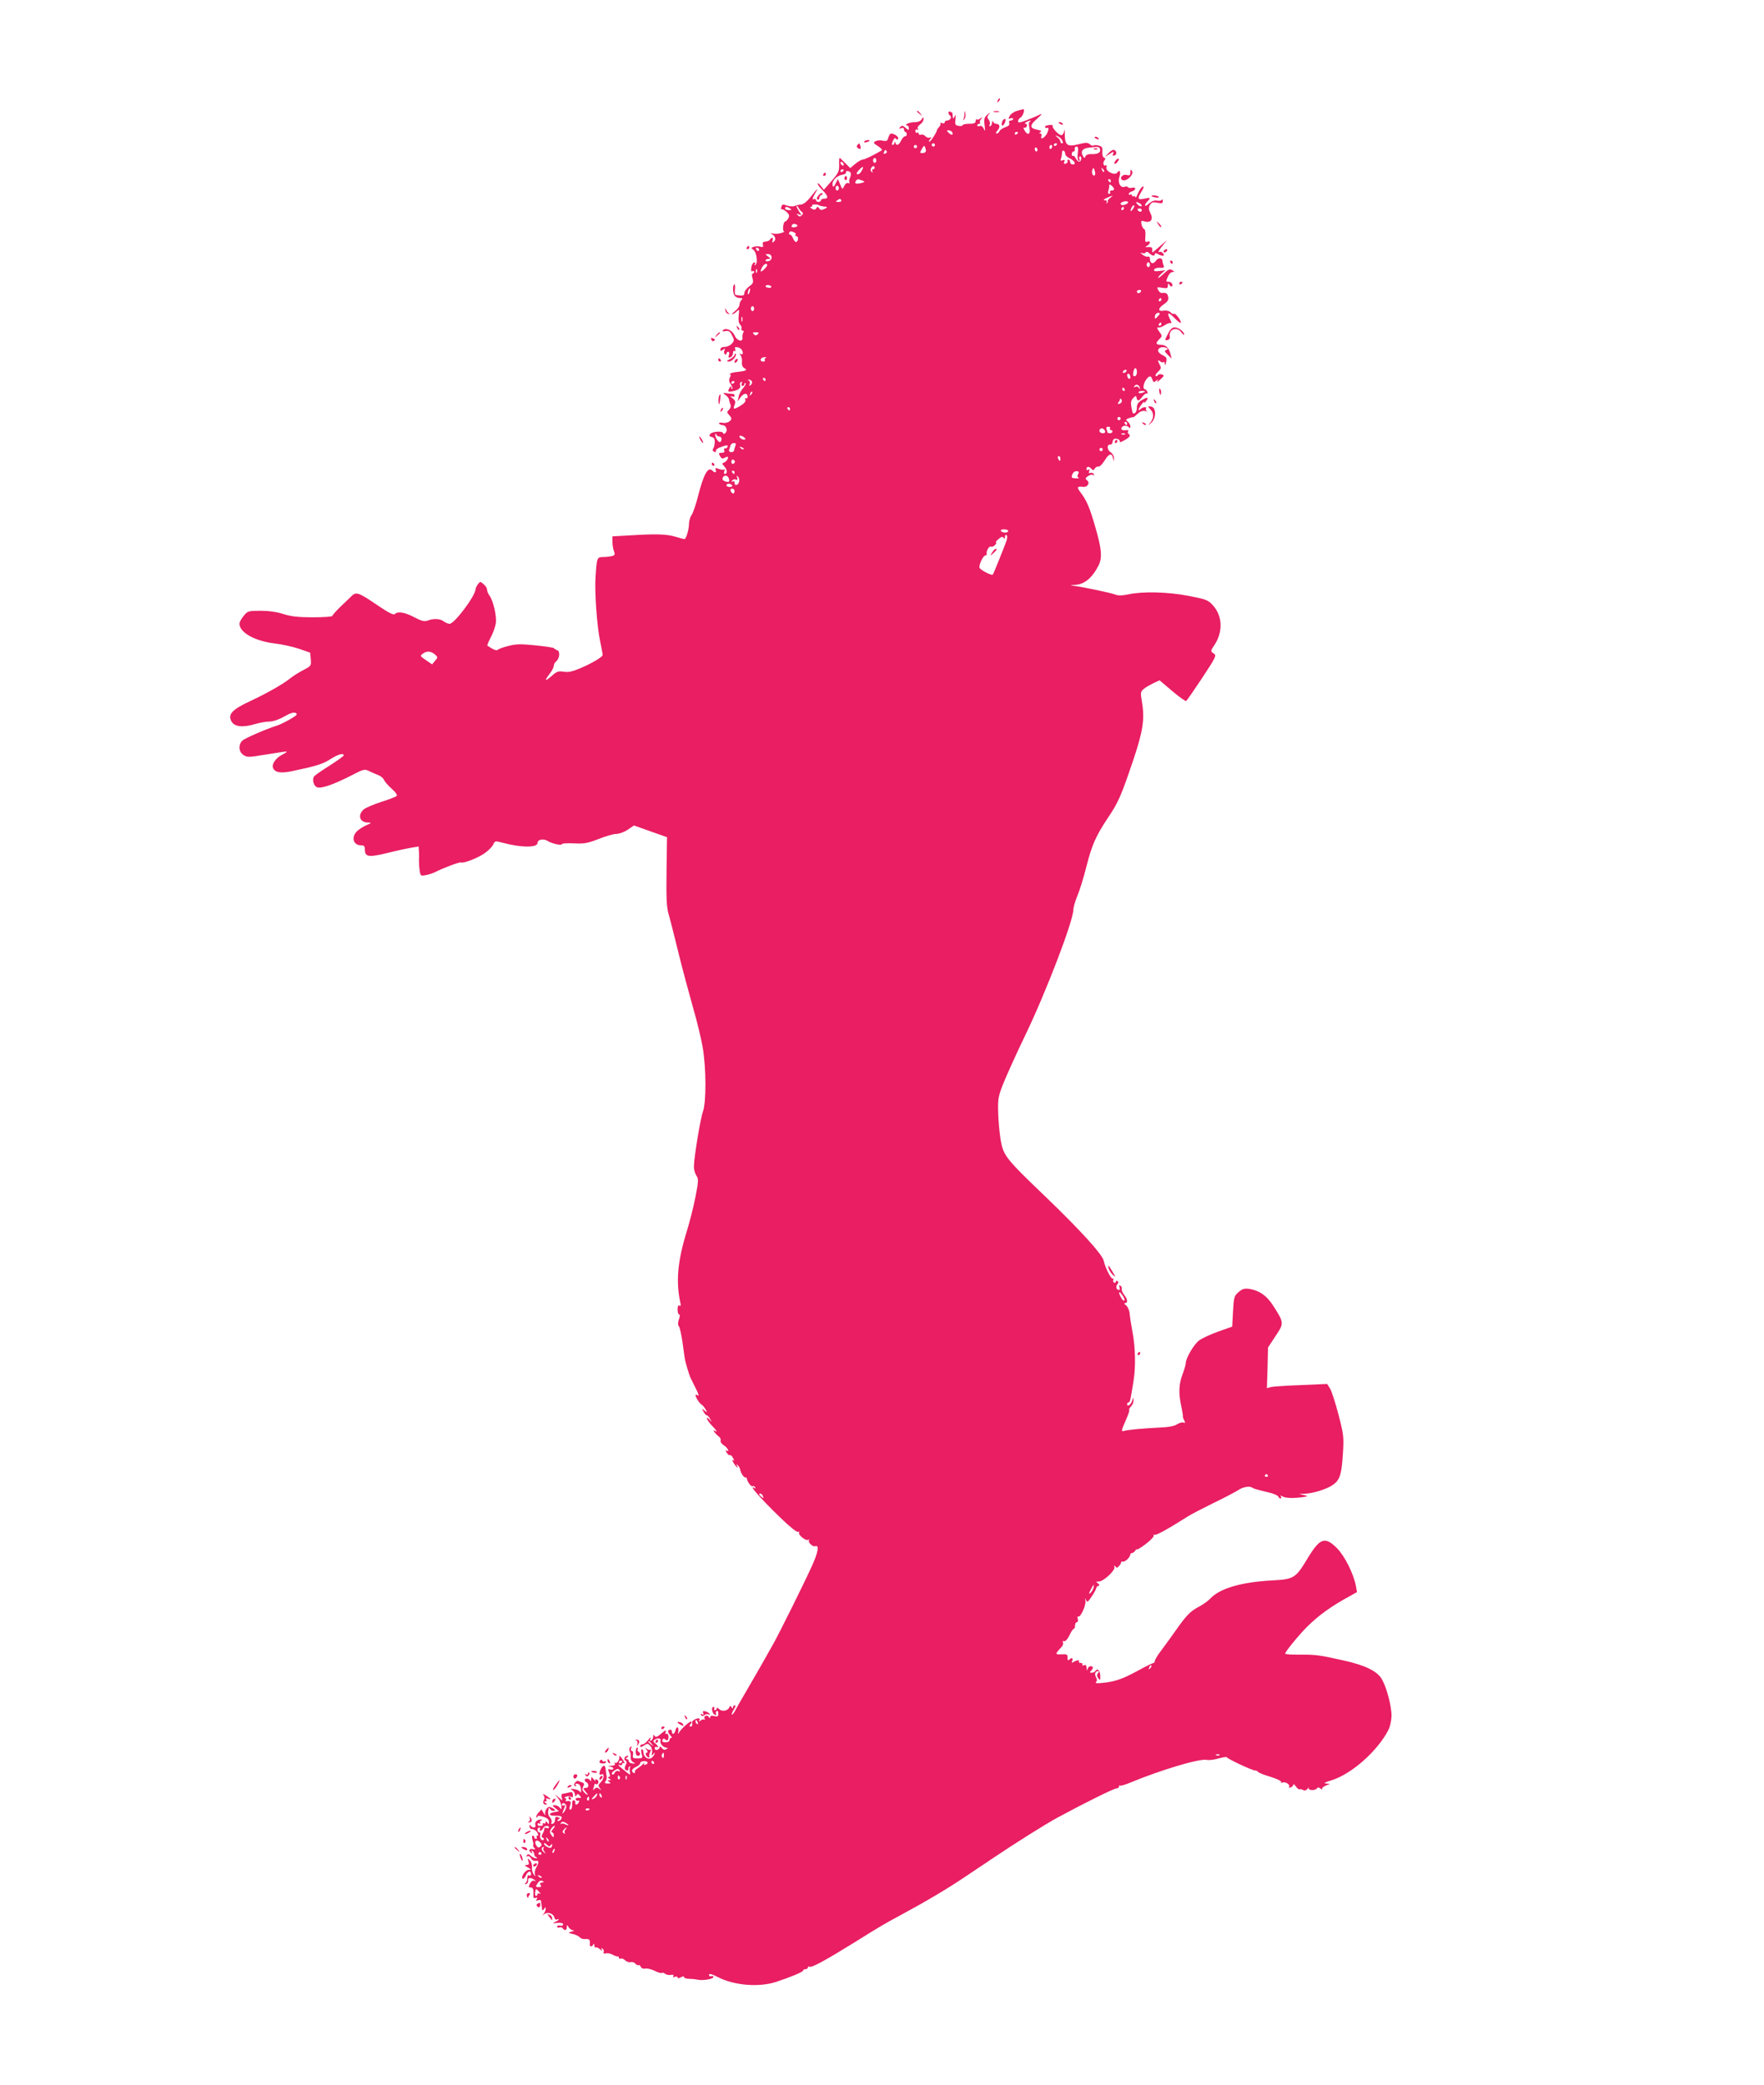 <?xml version="1.0" standalone="no"?>
<!DOCTYPE svg PUBLIC "-//W3C//DTD SVG 20010904//EN"
 "http://www.w3.org/TR/2001/REC-SVG-20010904/DTD/svg10.dtd">
<svg version="1.0" xmlns="http://www.w3.org/2000/svg"
 width="1083pt" height="1280pt" viewBox="0 0 1083 1280"
 preserveAspectRatio="xMidYMid meet">
<g transform="translate(0,1280) scale(0.1,-0.1)"
fill="#e91e63" stroke="none">
<path d="M6126 12183 c-6 -14 -5 -15 5 -6 7 7 10 15 7 18 -3 3 -9 -2 -12 -12z"/>
<path d="M6243 12119 c-18 -5 -38 -19 -44 -31 -10 -18 -9 -20 5 -15 9 4 16 2
16 -3 0 -6 -7 -10 -15 -10 -9 0 -12 -6 -9 -15 4 -11 -3 -19 -24 -26 -17 -6
-33 -17 -36 -25 -3 -8 -11 -14 -17 -14 -7 0 -5 8 5 19 19 21 14 41 -9 41 -7 0
-16 6 -18 13 -3 7 -6 6 -6 -5 -1 -9 -5 -20 -11 -23 -6 -3 -7 1 -4 10 4 8 1 22
-6 30 -10 12 -10 19 1 33 11 13 9 13 -9 -2 -19 -17 -22 -26 -17 -65 4 -37 3
-41 -5 -22 -6 14 -16 21 -25 17 -8 -3 -15 -1 -15 4 0 6 5 10 12 10 6 0 8 3 5
7 -4 3 -1 13 6 22 10 14 10 14 -4 4 -9 -7 -19 -10 -22 -6 -4 3 -7 -1 -7 -10 0
-13 -9 -17 -40 -17 -22 0 -40 -4 -40 -9 0 -4 -11 -6 -24 -4 -22 4 -24 9 -20
42 3 28 2 32 -5 16 -7 -15 -10 -16 -11 -5 -2 8 -2 18 -2 22 1 3 -5 9 -13 12
-16 6 -16 -14 -1 -25 12 -9 -2 -29 -20 -29 -8 0 -14 -5 -14 -11 0 -6 -7 -8
-17 -5 -10 4 -14 4 -10 0 4 -4 1 -14 -7 -23 -8 -9 -14 -18 -14 -21 0 -11 -38
-70 -46 -70 -5 0 -3 7 4 15 11 13 10 14 -2 10 -8 -3 -20 1 -27 9 -7 8 -19 12
-27 9 -8 -3 -14 0 -14 7 0 6 -4 8 -10 5 -5 -3 -10 1 -10 10 0 10 5 13 12 9 7
-5 8 -3 3 5 -4 8 1 18 14 27 12 8 21 23 21 32 -1 16 -1 16 -11 0 -6 -11 -22
-18 -42 -18 -18 0 -39 -5 -47 -10 -10 -6 -11 -10 -2 -10 6 0 12 -7 12 -17 0
-14 -2 -14 -20 2 -17 15 -23 16 -33 5 -10 -10 -9 -12 6 -7 11 4 17 1 17 -8 0
-8 4 -15 8 -15 5 0 9 -6 9 -14 0 -8 -5 -14 -10 -13 -6 1 -17 -10 -24 -25 -15
-30 -28 -36 -36 -15 -4 10 -6 10 -6 0 -1 -7 -5 -13 -11 -13 -6 0 -5 10 2 25 7
16 14 21 18 14 5 -8 10 -8 14 -1 6 11 -23 32 -43 32 -6 0 -13 -11 -17 -25 -5
-20 -10 -23 -34 -19 -15 4 -36 2 -45 -3 -15 -9 -13 -12 15 -30 18 -11 28 -23
24 -26 -52 -31 -106 -57 -118 -57 -8 0 -28 -12 -45 -26 l-31 -26 -31 31 c-17
17 -32 31 -34 31 -3 0 -4 -19 -3 -43 0 -43 -2 -48 -70 -125 l-24 -27 -19 24
c-10 13 -19 19 -19 13 0 -6 14 -24 30 -40 35 -35 38 -52 10 -52 -11 0 -20 -4
-20 -10 0 -5 -7 -10 -15 -10 -8 0 -15 5 -15 11 0 6 -6 9 -14 6 -11 -4 -9 5 6
31 26 45 21 41 -26 -18 -22 -28 -44 -45 -58 -46 -13 -1 -31 -4 -40 -9 -10 -4
-31 -2 -47 3 -25 9 -30 8 -34 -9 -3 -10 -2 -17 2 -14 5 2 18 -5 30 -16 17 -16
19 -24 11 -39 -6 -11 -15 -20 -19 -20 -13 0 -19 -60 -7 -61 6 0 -2 -5 -19 -10
-16 -5 -39 -6 -50 -3 -18 4 -18 4 -2 -6 20 -13 22 -35 5 -46 -8 -5 -9 -2 -5 9
3 10 2 17 -2 17 -5 0 -11 -5 -13 -10 -2 -6 -14 -12 -26 -13 -17 -1 -22 -6 -18
-20 3 -14 0 -16 -15 -12 -10 4 -28 3 -40 0 -19 -6 -19 -8 -3 -19 19 -14 28
-82 12 -92 -7 -5 -8 -2 -3 6 5 8 3 11 -6 8 -8 -2 -15 -17 -17 -32 -2 -18 0
-26 7 -21 6 3 11 1 11 -4 0 -6 -4 -11 -9 -11 -6 0 -6 -12 -1 -29 7 -25 4 -32
-21 -50 -16 -12 -29 -30 -29 -40 0 -17 -8 -19 -54 -12 -4 0 -6 16 -4 35 2 19
0 32 -4 30 -12 -8 -9 -59 4 -72 7 -7 21 -12 32 -12 16 0 17 -3 8 -12 -7 -7
-12 -20 -12 -29 0 -10 -12 -27 -26 -38 -15 -12 -23 -21 -19 -21 5 0 17 7 27
17 17 16 18 15 13 -25 -3 -26 0 -45 8 -54 8 -7 12 -19 9 -26 -2 -6 1 -12 8
-12 6 0 8 -5 3 -12 -4 -7 -6 -21 -5 -30 5 -32 -34 -21 -48 12 -13 32 -54 50
-71 33 -7 -7 -2 -9 14 -6 21 4 29 -1 41 -26 15 -28 15 -32 -1 -51 -10 -11 -29
-20 -44 -20 -16 0 -26 -6 -26 -15 0 -12 3 -12 16 -2 12 10 14 9 8 -5 -3 -10
-2 -20 3 -23 6 -4 10 -1 10 4 0 6 5 11 11 11 6 0 8 -9 4 -20 -5 -15 -3 -18 9
-14 9 3 16 15 16 26 0 10 4 16 10 13 6 -3 7 1 4 10 -5 12 -2 16 12 13 21 -3
34 -17 34 -36 0 -8 -5 -10 -12 -6 -10 6 -10 5 -2 -7 7 -8 11 -26 9 -41 -2 -18
3 -31 13 -37 23 -13 15 -18 -36 -24 -23 -2 -46 -7 -49 -11 -4 -3 -3 -6 1 -6 4
0 2 -8 -3 -18 -7 -14 -6 -25 5 -41 9 -12 13 -25 10 -28 -3 -4 -6 0 -6 8 0 11
-2 11 -10 -1 -15 -24 -12 -28 18 -22 35 6 52 20 46 37 -3 7 -1 16 5 20 7 3 8
0 5 -9 -3 -9 -1 -16 5 -16 6 0 11 5 11 12 0 6 3 8 7 5 3 -4 -3 -17 -15 -30
-11 -12 -24 -35 -27 -52 l-7 -30 19 26 c19 27 43 28 43 3 0 -9 -4 -12 -10 -9
-5 3 -7 0 -4 -9 4 -10 -6 -22 -28 -36 -43 -26 -50 -25 -38 4 7 20 5 27 -13 41
-16 12 -17 15 -4 11 9 -3 17 -1 17 4 0 6 -3 10 -7 11 -5 0 -21 2 -38 4 -29 4
-29 3 -10 -11 11 -8 20 -20 21 -27 0 -7 4 -20 8 -29 5 -11 2 -23 -8 -33 -14
-15 -14 -18 -1 -31 8 -9 15 -19 15 -23 0 -17 -29 -32 -54 -27 -15 3 -24 1 -21
-5 4 -5 13 -9 20 -9 23 0 35 -33 19 -48 -8 -7 -14 -8 -14 -2 0 15 -66 12 -79
-4 -9 -11 -7 -15 9 -19 15 -4 19 -13 18 -34 -1 -15 -5 -33 -10 -39 -5 -7 -2
-14 7 -18 9 -3 13 -2 10 4 -3 6 6 15 22 22 41 16 55 18 50 5 -3 -7 -9 -11 -15
-10 -6 2 -9 -4 -6 -12 4 -10 0 -15 -15 -15 -19 0 -20 -3 -11 -20 9 -16 15 -18
30 -10 11 6 20 7 20 3 0 -13 -14 -30 -28 -34 -10 -3 -8 -9 6 -24 18 -20 19
-45 1 -45 -4 0 -6 8 -2 18 3 9 3 14 -1 10 -5 -4 -19 -2 -33 3 -21 8 -24 7 -19
-6 6 -18 -5 -20 -21 -4 -26 26 -53 -22 -87 -155 -13 -52 -31 -105 -40 -118 -9
-12 -16 -37 -16 -54 0 -34 -18 -94 -28 -94 -4 0 -29 7 -56 15 -54 16 -118 18
-279 8 l-107 -6 0 -33 c0 -18 4 -44 9 -57 8 -21 6 -26 -12 -31 -12 -3 -37 -6
-54 -6 -38 0 -39 -4 -47 -123 -6 -97 9 -303 29 -397 8 -39 15 -75 15 -81 0
-12 -63 -50 -138 -82 -48 -20 -73 -26 -101 -21 -33 5 -43 2 -74 -26 -43 -37
-47 -32 -12 14 14 18 25 40 25 48 0 9 6 21 14 27 22 18 26 62 7 69 -9 3 -18 9
-21 13 -3 3 -54 11 -115 17 -89 9 -120 8 -164 -4 -30 -7 -59 -18 -64 -23 -8
-8 -26 -1 -65 25 -2 2 7 24 21 51 14 26 28 65 31 87 6 43 -15 135 -38 168 -9
12 -16 29 -16 38 0 9 -9 24 -21 33 -20 18 -21 18 -35 0 -7 -10 -14 -23 -14
-29 -1 -42 -130 -214 -160 -214 -9 0 -25 7 -36 15 -22 17 -62 19 -98 5 -21 -7
-36 -4 -82 20 -58 31 -102 38 -120 20 -8 -8 -40 9 -105 53 -119 81 -133 86
-163 55 -13 -12 -44 -43 -70 -67 -25 -25 -46 -49 -46 -53 0 -4 -53 -8 -119 -8
-91 0 -133 5 -181 20 -40 13 -90 20 -140 20 -75 0 -79 -1 -104 -31 -14 -17
-26 -39 -26 -48 0 -55 97 -108 220 -122 41 -5 106 -19 145 -32 l69 -24 4 -41
c3 -40 2 -41 -46 -66 -27 -14 -62 -36 -78 -49 -46 -37 -144 -93 -247 -141
-112 -52 -140 -82 -116 -125 18 -33 67 -39 143 -17 30 9 70 16 90 16 22 0 58
12 91 31 39 22 59 28 71 21 13 -7 6 -14 -37 -39 -30 -17 -65 -34 -79 -38 -62
-19 -196 -77 -212 -92 -26 -24 -23 -69 6 -88 22 -15 33 -15 123 0 139 22 143
23 143 19 0 -2 -13 -10 -30 -19 -37 -19 -63 -57 -54 -79 11 -29 46 -35 115
-21 152 32 191 44 237 74 47 30 82 40 82 23 0 -4 -38 -31 -84 -61 -47 -29 -90
-59 -97 -67 -15 -18 -4 -61 19 -68 26 -8 98 17 199 68 85 44 90 46 119 32 16
-8 41 -19 57 -25 15 -6 30 -19 34 -28 3 -10 24 -34 47 -55 26 -23 37 -40 31
-45 -5 -5 -49 -22 -96 -37 -47 -15 -96 -36 -108 -47 -37 -35 -22 -79 28 -79
24 -1 23 -2 -9 -16 -19 -8 -45 -25 -57 -36 -39 -37 -25 -88 24 -88 18 0 23 -6
23 -24 0 -48 21 -51 138 -23 59 15 126 29 150 33 l42 7 2 -34 c1 -19 1 -43 0
-54 0 -11 1 -37 4 -57 5 -36 7 -37 37 -31 18 3 43 11 57 18 55 28 153 64 160
60 13 -8 104 27 146 57 23 16 46 40 52 53 11 23 12 23 61 10 114 -30 211 -30
211 0 0 21 36 28 62 12 26 -17 88 -30 88 -19 0 4 33 6 74 4 64 -3 84 1 151 27
42 17 91 31 108 31 18 0 49 11 71 26 l38 26 101 -36 102 -36 -3 -208 c-2 -164
0 -218 12 -262 9 -30 36 -136 60 -235 24 -99 65 -250 89 -335 25 -85 52 -198
61 -250 22 -128 22 -337 2 -393 -16 -43 -56 -286 -56 -341 0 -17 7 -41 15 -54
14 -20 14 -31 -5 -128 -11 -59 -36 -157 -55 -218 -55 -179 -66 -304 -39 -430
5 -20 4 -27 -5 -22 -7 5 -11 -3 -11 -23 0 -17 4 -31 9 -31 6 0 6 -12 -1 -30
-7 -20 -7 -35 0 -43 5 -6 15 -50 22 -97 6 -47 13 -92 14 -100 3 -23 27 -101
35 -119 56 -111 57 -116 41 -106 -5 3 -10 3 -10 0 0 -13 23 -50 36 -58 8 -4
19 -18 26 -30 11 -21 10 -21 -7 -7 -17 14 -18 14 -6 -7 6 -13 16 -23 21 -23 5
0 14 -10 20 -23 11 -21 10 -21 -4 -3 -9 11 -16 14 -16 8 0 -7 13 -26 30 -44
31 -32 38 -44 18 -32 -18 11 3 -19 23 -34 10 -7 16 -19 13 -26 -3 -7 6 -21 20
-30 24 -15 39 -45 15 -31 -6 4 -5 -2 2 -13 7 -12 16 -19 20 -16 5 2 13 -5 19
-17 9 -17 9 -20 0 -14 -7 4 -4 -4 5 -19 17 -26 32 -37 19 -14 -5 10 -4 10 5 2
7 -6 13 -18 15 -25 3 -22 22 -51 32 -50 5 1 9 -2 9 -6 1 -18 27 -53 35 -48 5
3 12 0 16 -6 4 -8 3 -9 -4 -5 -41 25 34 -61 158 -181 52 -51 101 -91 108 -88
7 3 11 1 8 -4 -9 -13 41 -54 56 -45 7 4 10 3 5 -1 -10 -12 22 -45 39 -38 25 9
16 -40 -22 -123 -48 -106 -197 -406 -235 -474 -17 -30 -45 -80 -62 -110 -17
-30 -58 -102 -92 -160 -34 -58 -70 -120 -79 -138 -10 -19 -20 -32 -23 -29 -2
3 3 17 12 31 11 16 13 26 6 26 -6 0 -11 -6 -11 -12 0 -10 -2 -10 -9 0 -7 11
-9 11 -14 -1 -8 -21 -45 -28 -62 -10 -8 8 -15 10 -15 4 0 -6 -5 -11 -11 -11
-5 0 -7 4 -4 10 3 6 1 10 -5 10 -16 0 -8 -42 9 -48 8 -3 11 0 7 6 -3 6 -2 13
4 17 6 3 10 -3 10 -15 0 -19 -4 -21 -25 -16 -17 4 -25 2 -25 -6 0 -10 -3 -9
-9 1 -11 16 -34 5 -25 -12 4 -7 4 -9 -1 -5 -4 4 -15 2 -23 -5 -13 -9 -14 -9
-8 1 4 7 2 12 -6 12 -16 0 -40 -15 -39 -24 3 -19 0 -26 -10 -26 -8 0 -8 5 1
15 7 9 8 15 2 15 -12 0 -66 -50 -75 -70 -4 -9 -5 -6 -3 7 6 33 -11 38 -18 7
-6 -24 -21 -26 -21 -3 0 12 -19 13 -23 1 -1 -5 4 -17 13 -26 9 -9 12 -16 6
-16 -6 0 -11 -6 -11 -14 0 -8 -10 -13 -24 -13 -17 0 -23 4 -19 14 4 10 9 11
18 3 9 -8 14 -7 17 2 7 18 -2 39 -13 33 -5 -4 -6 2 -2 12 5 13 -2 11 -27 -10
-25 -22 -35 -25 -41 -15 -7 10 -9 9 -9 -4 0 -9 -5 -20 -12 -24 -8 -5 -9 -1 -5
12 5 12 -1 9 -14 -9 -11 -15 -27 -27 -35 -27 -8 0 -14 -5 -14 -11 0 -7 9 -6
23 4 22 14 25 14 40 -3 9 -11 13 -28 10 -42 -4 -19 -3 -20 7 -8 9 12 11 12 8
1 -2 -8 -11 -19 -20 -25 -20 -12 -48 8 -48 35 0 11 -4 19 -9 19 -6 0 -6 -12
-2 -28 8 -26 6 -27 -24 -28 -29 0 -33 2 -29 23 3 13 -1 23 -7 23 -6 0 -8 7 -4
18 5 13 3 14 -6 5 -6 -6 -8 -17 -3 -25 5 -7 7 -23 6 -35 -2 -12 4 -26 15 -32
16 -9 16 -10 -4 -8 -13 1 -23 7 -23 14 0 7 -6 13 -12 13 -9 0 -8 4 2 10 9 6
10 10 3 10 -18 0 -27 -21 -13 -30 9 -5 9 -13 1 -27 -10 -20 -6 -33 11 -33 4 0
7 5 6 11 -2 6 3 13 10 14 7 2 8 1 3 -1 -5 -3 -7 -16 -5 -30 5 -27 10 -29 -56
25 -16 13 -18 19 -7 15 10 -4 17 -1 17 6 0 6 5 8 11 4 6 -3 3 5 -6 20 -17 26
-27 33 -23 19 3 -16 -15 -43 -25 -36 -6 3 -7 1 -3 -5 5 -8 -2 -12 -21 -13 -24
-2 -25 -2 -5 -6 12 -2 20 -8 17 -13 -3 -5 -12 -7 -21 -3 -12 4 -13 1 -4 -21 7
-19 6 -26 -3 -26 -8 0 -7 -4 3 -10 13 -9 13 -10 0 -10 -13 0 -13 -1 0 -10 12
-8 10 -10 -9 -10 -17 0 -21 3 -14 13 6 6 9 21 7 32 -2 11 -5 30 -6 43 -3 27
-14 28 -28 3 -13 -25 -13 -44 0 -36 21 13 21 -24 0 -45 -18 -18 -19 -24 -8
-38 11 -15 11 -15 -3 -5 -12 10 -18 10 -29 0 -10 -10 -12 -9 -6 6 3 10 6 21 6
23 0 3 4 3 9 0 5 -3 11 0 14 8 3 8 -1 17 -9 20 -10 4 -13 1 -9 -7 4 -6 -1 -3
-9 7 -16 20 -16 20 -17 0 0 -10 -3 -13 -6 -6 -5 14 -33 17 -33 3 0 -5 4 -11 9
-13 15 -5 17 -32 4 -34 -7 -1 -16 -2 -20 -3 -3 0 2 -10 12 -21 21 -24 14 -27
-9 -4 -12 12 -13 20 -6 35 9 15 7 21 -7 26 -10 3 -21 8 -24 9 -4 2 -12 -3 -18
-10 -9 -11 -9 -16 0 -22 8 -5 9 -3 4 5 -5 9 -2 12 11 9 12 -2 19 -13 21 -33 1
-20 -1 -25 -6 -16 -5 8 -22 15 -38 17 -23 2 -25 1 -10 -7 9 -6 17 -18 17 -27
0 -13 2 -14 9 -4 6 10 10 10 21 -3 7 -9 9 -15 4 -14 -21 4 -35 -2 -29 -11 4
-6 11 -8 16 -5 5 3 6 -1 3 -9 -7 -18 -25 -22 -22 -5 2 6 -2 13 -8 16 -6 2 -11
-4 -11 -14 0 -33 -3 -43 -13 -43 -6 0 -6 9 0 25 9 24 3 31 -23 26 -5 -1 -6 3
-2 9 3 5 0 10 -7 11 -7 0 -4 4 7 8 11 5 25 4 32 -1 8 -7 11 -3 10 12 -1 17 -6
20 -27 14 -14 -3 -30 -7 -36 -7 -6 0 -9 -10 -6 -21 l5 -21 -24 20 -24 20 19
-23 c11 -12 21 -35 22 -50 2 -23 1 -25 -9 -11 -7 9 -21 16 -31 16 -17 0 -17
-2 4 -19 l22 -18 -31 -6 c-38 -8 -32 -23 9 -22 17 1 33 -2 36 -5 8 -8 -5 -27
-19 -27 -8 0 -8 3 1 9 11 7 11 9 -2 14 -9 4 -17 2 -17 -3 -1 -6 -2 -15 -3 -22
0 -6 -7 -13 -14 -16 -7 -2 -10 2 -6 11 3 8 -2 21 -10 29 -8 9 -13 24 -11 34 2
10 4 21 4 24 1 3 5 -1 10 -9 5 -7 15 -11 22 -9 10 3 7 9 -9 17 -20 11 -26 10
-37 -5 -7 -10 -11 -25 -8 -34 2 -8 -2 -5 -9 8 l-14 23 -19 -21 c-10 -11 -15
-23 -12 -27 4 -3 7 -2 7 4 0 7 12 6 35 -1 25 -8 35 -17 35 -31 0 -17 -2 -17
-10 -5 -7 11 -10 11 -10 2 0 -7 -5 -10 -10 -7 -6 4 -9 2 -8 -3 2 -6 0 -10 -4
-11 -21 -3 -28 0 -28 10 0 5 5 7 12 3 6 -4 8 -3 4 4 -3 5 0 13 6 15 9 4 8 6
-2 6 -22 1 -40 -18 -33 -35 3 -8 -1 -14 -10 -14 -8 0 -18 6 -20 13 -3 7 -6 5
-6 -5 -1 -11 6 -18 17 -18 9 0 23 -9 30 -20 8 -13 8 -20 1 -20 -5 0 -7 -4 -4
-10 3 -5 1 -10 -4 -10 -6 0 -11 5 -11 10 0 6 -4 10 -9 10 -6 0 -6 -12 -1 -30
5 -16 6 -30 3 -30 -3 0 0 -6 6 -14 10 -12 8 -13 -8 -9 -22 6 -29 -11 -9 -23 7
-5 8 -3 3 6 -5 9 -4 11 3 6 7 -4 12 -13 12 -21 0 -7 6 -16 13 -18 8 -4 8 -6
-2 -6 -8 -1 -22 6 -32 15 -13 12 -19 12 -25 3 -4 -7 -3 -10 4 -5 6 3 16 -2 22
-13 6 -12 18 -18 29 -16 21 4 22 -8 2 -43 -7 -13 -10 -31 -7 -40 5 -15 4 -15
-8 1 -7 9 -12 29 -10 43 1 15 -4 34 -13 42 -14 15 -15 14 -9 -6 6 -17 3 -22
-11 -22 -14 -1 -13 -4 7 -15 22 -13 23 -14 5 -15 -20 0 -50 -46 -36 -55 5 -2
13 7 19 20 13 28 32 33 32 9 0 -8 -5 -12 -10 -9 -9 6 -12 2 -14 -27 -1 -7 -5
-17 -11 -21 -6 -5 -4 -7 5 -4 8 2 14 11 12 21 -3 18 16 21 38 5 13 -10 13 -10
0 -6 -10 3 -20 -5 -27 -19 -6 -13 -8 -23 -4 -22 21 2 27 -6 26 -36 -2 -27 1
-33 13 -28 11 4 13 2 7 -8 -6 -10 -4 -12 8 -7 10 3 18 2 18 -3 1 -6 3 -19 4
-30 4 -34 5 -35 15 -20 9 13 10 13 10 -1 0 -8 -6 -21 -12 -29 -11 -12 -10 -12
3 -2 21 15 56 5 62 -20 3 -11 10 -17 16 -13 6 3 11 4 11 0 0 -3 -10 -10 -22
-15 -19 -8 -17 -9 13 -6 24 2 36 -1 36 -9 0 -7 -8 -10 -19 -7 -10 2 -18 -1
-18 -7 0 -5 6 -8 14 -5 8 3 17 1 21 -5 10 -17 25 -13 25 7 1 16 1 16 11 0 5
-10 18 -18 27 -19 10 -1 7 -4 -8 -8 -25 -8 -25 -8 7 -15 17 -4 37 -13 43 -21
6 -7 22 -12 35 -10 24 2 29 -5 26 -33 -2 -16 16 -16 22 1 3 6 6 3 6 -7 1 -11
4 -16 8 -13 3 4 15 -1 26 -10 12 -11 17 -12 12 -4 -6 10 -4 12 4 7 7 -5 10
-14 7 -21 -3 -8 2 -11 14 -8 10 3 29 -1 41 -8 13 -7 27 -12 32 -11 4 1 7 -3 7
-9 0 -5 5 -7 10 -4 6 3 18 -1 27 -10 9 -9 24 -14 34 -12 10 3 23 -1 30 -9 6
-8 15 -12 19 -9 4 3 10 -2 14 -10 3 -9 14 -14 28 -11 13 2 39 -5 59 -15 20
-10 39 -15 43 -12 3 3 12 1 19 -5 7 -6 23 -10 36 -7 14 2 19 0 15 -7 -5 -7 -1
-9 9 -5 10 3 17 2 17 -4 0 -6 7 -6 20 1 12 7 20 7 20 1 0 -5 12 -10 28 -10 15
0 38 -2 52 -5 33 -8 100 3 100 16 0 6 -6 8 -13 5 -8 -3 -14 1 -14 8 0 10 18 5
57 -15 99 -50 248 -62 352 -29 89 29 168 62 168 70 0 5 7 9 15 9 8 0 15 5 15
11 0 5 4 7 10 4 12 -8 103 42 285 155 147 92 167 104 280 165 150 81 282 159
393 234 46 31 94 63 106 71 13 8 36 24 52 35 150 101 335 217 409 257 178 96
345 178 360 178 8 0 15 5 15 12 0 6 3 9 6 5 3 -3 31 5 62 18 188 78 428 150
471 140 14 -3 47 1 73 9 26 7 48 11 50 7 4 -10 156 -81 173 -81 8 0 16 -4 19
-9 3 -5 38 -19 76 -30 39 -12 68 -26 65 -31 -3 -6 1 -7 10 -4 17 7 48 -14 39
-27 -3 -5 2 -6 10 -3 9 3 16 11 16 17 0 6 7 1 16 -11 8 -12 19 -20 23 -18 4 3
13 1 21 -4 9 -6 19 -3 28 8 7 9 11 11 7 5 -8 -16 41 -18 50 -3 5 8 12 7 23 -2
10 -7 14 -8 9 -3 -4 5 5 14 20 21 l28 12 -25 2 c-17 1 -5 8 36 20 123 39 282
180 348 309 10 19 18 57 19 85 1 59 -30 176 -59 226 -28 49 -100 85 -229 114
-155 35 -179 38 -277 37 -49 0 -88 2 -88 6 0 9 48 71 104 133 69 76 150 139
251 197 l86 48 -6 35 c-14 76 -68 184 -115 233 -75 75 -105 66 -180 -57 -75
-125 -85 -132 -216 -139 -193 -10 -325 -49 -384 -112 -14 -15 -45 -37 -70 -50
-52 -27 -78 -54 -145 -150 -27 -38 -66 -92 -87 -120 -21 -27 -38 -56 -38 -62
0 -7 -4 -13 -8 -13 -5 0 -50 -22 -101 -50 -92 -50 -139 -66 -219 -73 -30 -3
-40 -1 -33 6 7 7 7 16 0 29 -11 20 -5 38 13 38 7 0 7 -4 -1 -13 -8 -10 -7 -18
2 -31 11 -15 13 -14 12 15 -1 33 -17 49 -30 30 -3 -6 -14 -11 -23 -11 -12 0
-13 3 -4 12 16 16 15 28 -2 28 -8 0 -17 -8 -19 -17 -3 -13 -5 -11 -6 6 -1 17
-5 21 -17 17 -8 -3 -12 -2 -9 4 3 6 -1 10 -10 10 -9 0 -14 4 -11 9 7 11 -13 9
-33 -3 -11 -7 -13 -5 -8 7 7 19 -4 22 -19 7 -7 -7 -10 -4 -10 12 1 20 -3 23
-37 21 -41 -2 -41 1 1 46 7 7 11 20 8 27 -3 8 0 11 8 8 7 -3 20 12 32 36 10
22 22 40 27 40 4 0 7 9 7 20 0 11 5 20 11 20 6 0 9 9 6 20 -3 11 -2 18 3 15
13 -8 49 71 44 97 -4 18 -3 19 4 4 7 -16 11 -13 35 23 15 22 27 45 27 50 0 5
6 12 13 14 9 4 8 8 -3 16 -13 9 -12 11 6 11 28 0 100 66 96 88 -2 12 -1 14 6
4 7 -10 12 -9 23 4 8 9 13 20 12 23 -1 3 4 5 11 3 14 -2 44 26 45 43 1 6 6 10
11 10 6 0 15 7 20 15 5 8 10 11 10 7 0 -4 25 11 55 34 30 23 52 46 48 52 -3 5
-1 7 4 4 9 -6 78 32 203 111 19 13 91 50 160 84 69 33 136 69 150 78 29 20 69
28 87 17 7 -5 21 -10 30 -12 10 -3 42 -11 72 -18 30 -7 57 -19 59 -25 2 -7 8
-12 13 -12 6 0 7 5 3 12 -5 8 -3 8 7 2 18 -12 63 -14 119 -7 43 6 44 7 15 14
l-30 7 36 1 c53 2 140 30 176 57 40 30 50 64 58 194 6 98 4 114 -28 237 -19
72 -42 144 -52 159 l-17 27 -162 -7 c-88 -3 -172 -9 -184 -12 l-24 -7 4 125 3
125 46 70 c53 79 53 81 -14 186 -39 61 -84 93 -143 103 -34 5 -45 2 -70 -19
-27 -24 -29 -31 -34 -118 l-5 -94 -85 -30 c-47 -17 -100 -41 -118 -55 -32 -23
-82 -109 -82 -139 0 -9 -9 -40 -20 -69 -23 -60 -25 -118 -8 -194 6 -29 11 -57
10 -61 -1 -4 2 -17 8 -27 8 -16 8 -18 -4 -14 -8 3 -26 -2 -40 -11 -17 -11 -53
-18 -113 -20 -97 -5 -189 -13 -215 -21 -15 -4 -13 5 11 60 16 35 27 67 24 70
-3 3 2 12 11 21 9 9 16 26 15 38 -1 21 -1 20 -8 -2 -7 -25 -31 -42 -31 -22 0
6 4 11 9 11 9 0 11 12 30 130 14 87 12 200 -5 296 -9 49 -18 104 -19 122 -2
19 -12 40 -22 48 -11 8 -13 13 -5 14 18 0 15 24 -7 51 -10 13 -16 29 -14 36 2
6 -1 15 -8 19 -9 5 -10 2 -6 -9 3 -10 2 -17 -3 -17 -16 0 -22 20 -10 35 7 9 8
15 0 20 -5 3 -10 1 -10 -5 0 -6 -5 -8 -10 -5 -6 4 -8 11 -5 16 4 5 1 9 -5 9
-11 0 -46 70 -54 110 -8 38 -141 184 -344 380 -262 251 -271 263 -289 363 -7
44 -14 122 -15 171 -2 85 1 98 39 191 23 55 80 181 128 280 128 266 295 702
295 771 0 14 11 51 24 83 14 32 39 113 56 181 34 134 58 187 132 299 62 91 81
134 152 344 63 185 75 261 57 366 -10 60 -9 64 12 82 12 10 39 25 59 35 l37
17 78 -66 c42 -36 81 -63 85 -61 5 3 49 67 99 142 86 131 89 138 70 150 -20
14 -20 14 5 52 53 80 50 178 -9 243 -30 33 -40 37 -147 58 -129 25 -282 29
-371 10 -39 -8 -64 -9 -83 -1 -26 10 -192 45 -251 53 -29 4 -29 4 5 6 56 2
105 42 144 118 24 47 20 101 -18 232 -36 125 -53 166 -93 219 -24 32 -21 37
18 33 26 -3 42 24 24 39 -14 11 -13 14 5 27 11 8 25 11 32 7 7 -5 8 -3 4 5 -5
7 -14 10 -22 7 -9 -3 -11 0 -7 11 4 11 2 14 -5 9 -7 -4 -12 -3 -12 2 0 18 13
21 28 6 14 -14 16 -14 24 0 5 8 14 13 21 11 6 -3 23 13 37 35 27 45 46 51 53
18 l4 -23 2 22 c0 13 -8 28 -19 35 -23 15 -27 48 -5 48 8 0 15 6 15 14 0 8 4
17 9 20 14 9 42 -5 35 -16 -3 -5 8 -3 24 6 36 19 46 32 32 41 -6 4 -8 11 -4
16 3 6 0 10 -7 8 -28 -3 -38 1 -33 15 6 15 35 16 46 1 5 -6 8 -3 8 6 0 9 -7
22 -16 30 -14 12 -13 14 8 22 12 4 24 7 25 5 1 -2 13 8 26 20 18 17 32 22 49
18 12 -3 17 -3 10 0 -6 3 -10 10 -6 15 8 13 -20 11 -34 -3 -20 -20 -13 5 9 32
11 14 18 18 14 10 -4 -8 1 -6 9 4 22 27 13 31 -23 10 -23 -13 -31 -26 -31 -46
0 -15 -5 -30 -11 -33 -14 -9 -15 -7 -23 37 -5 27 -2 40 11 54 17 16 18 16 21
1 5 -23 14 -21 36 8 10 13 22 22 27 19 5 -3 6 2 3 10 -3 9 -10 16 -15 16 -14
0 -10 34 7 58 19 27 31 28 39 1 6 -17 9 -18 23 -7 13 11 15 11 7 -2 -4 -8 4
-4 19 10 24 22 25 25 9 31 -10 3 -21 1 -25 -5 -4 -6 -10 -8 -13 -4 -4 3 3 15
15 26 18 16 20 24 11 40 -15 28 -14 37 2 23 8 -6 17 -8 20 -4 4 3 8 -2 8 -13
1 -11 4 -6 8 11 6 26 3 32 -21 44 -16 7 -28 20 -28 28 0 18 25 27 48 18 14 -6
15 -8 2 -14 -12 -5 -11 -10 9 -29 l24 -24 -7 29 c-10 38 -29 56 -60 56 -31 0
-33 10 -8 35 18 18 18 20 -1 46 -14 19 -16 27 -6 25 8 -2 26 5 41 15 15 10 32
15 37 12 5 -4 3 8 -6 24 -22 45 -10 47 31 4 20 -20 36 -31 36 -25 0 17 -36 62
-43 54 -3 -3 -13 1 -21 10 -8 8 -25 12 -39 10 -38 -8 -40 12 -4 37 26 18 33
29 29 47 -4 22 -13 27 -39 24 -7 -1 -17 7 -22 18 -10 18 -8 19 24 14 30 -5 35
-3 35 13 0 16 2 16 10 4 5 -8 12 -11 15 -8 10 10 -4 28 -21 28 -17 0 -17 2 -2
35 6 14 18 25 27 25 13 1 13 3 -2 11 -16 9 -25 5 -53 -22 -19 -18 -34 -29 -34
-25 0 4 10 17 23 28 l22 19 -37 -5 c-28 -3 -36 -1 -32 9 3 7 18 12 35 11 23
-2 28 1 23 13 -3 9 -7 21 -7 28 -1 22 -26 23 -41 1 -16 -23 -36 -16 -36 12 0
12 -5 17 -13 14 -7 -2 -21 3 -32 12 -16 13 -17 15 -3 10 10 -3 20 -1 23 5 4 5
13 3 21 -6 18 -17 34 -20 34 -5 0 7 6 7 19 0 30 -16 46 -13 31 5 -7 8 -17 12
-23 8 -13 -8 0 14 27 47 l21 25 -30 -25 c-16 -14 -35 -31 -43 -37 -18 -17 -20
-16 -18 5 1 12 -6 16 -24 15 -21 -2 -23 -1 -7 8 21 13 23 33 1 25 -13 -5 -15
0 -12 34 2 24 -1 41 -8 44 -6 2 -13 15 -16 29 -4 22 -2 24 21 17 37 -10 53 14
34 51 -11 22 -12 33 -3 50 10 17 18 20 46 14 29 -5 34 -3 33 12 0 10 -3 13 -5
7 -3 -6 -16 -9 -30 -6 -17 3 -33 -3 -50 -18 -26 -25 -34 -12 -9 14 22 22 19
25 -20 16 -41 -9 -44 0 -15 47 13 22 15 30 5 27 -7 -3 -20 -22 -29 -42 -8 -20
-15 -31 -15 -24 -1 7 -5 10 -11 7 -5 -3 -10 -1 -10 5 0 6 -4 8 -10 5 -5 -3
-10 -2 -10 4 0 5 9 13 20 16 26 8 26 29 0 22 -11 -3 -22 -1 -25 4 -3 4 -12 6
-21 2 -25 -9 -43 26 -32 59 11 31 2 51 -12 29 -13 -22 -73 6 -67 31 3 10 1 16
-3 13 -14 -9 -22 15 -10 29 8 11 8 15 -2 18 -7 3 -12 18 -10 36 2 26 -2 33
-23 38 -14 4 -29 4 -32 0 -4 -3 -13 0 -22 8 -13 11 -24 12 -66 1 -74 -19 -88
-9 -88 70 0 21 -1 24 -4 8 -2 -13 -10 -23 -17 -23 -17 0 -59 46 -53 57 3 5 -7
7 -23 5 -17 -2 -27 -8 -24 -13 3 -5 9 -7 14 -4 13 8 6 -28 -10 -47 -18 -22
-34 -24 -26 -3 3 8 0 15 -7 15 -8 0 -8 3 1 9 10 6 3 10 -22 15 -45 9 -46 26
-1 65 36 32 38 38 7 22 -9 -5 -41 -18 -69 -29 -42 -16 -53 -17 -53 -7 0 8 7
18 15 23 15 8 30 53 17 51 -4 0 -22 -5 -39 -10z m81 -65 c-8 -3 -9 -16 -4 -39
9 -41 -11 -50 -31 -14 -6 12 -7 19 -1 15 5 -3 12 1 16 9 3 8 0 15 -7 15 -8 0
-6 4 3 10 8 5 20 9 25 9 6 0 5 -3 -1 -5z m-479 -65 c12 -18 -3 -22 -20 -5 -14
14 -14 16 -1 16 8 0 18 -5 21 -11z m405 -3 c0 -3 -4 -8 -10 -11 -5 -3 -10 -1
-10 4 0 6 5 11 10 11 6 0 10 -2 10 -4z m271 -47 c6 -13 6 -19 -1 -19 -5 0 -10
5 -10 11 0 7 -8 18 -17 25 -17 13 -17 14 0 8 10 -4 22 -15 28 -25z m-781 -29
c0 -5 -4 -10 -10 -10 -5 0 -10 5 -10 10 0 6 5 10 10 10 6 0 10 -4 10 -10z
m750 6 c0 -3 -4 -8 -10 -11 -5 -3 -10 -1 -10 4 0 6 5 11 10 11 6 0 10 -2 10
-4z m-860 -16 c0 -5 -4 -10 -10 -10 -5 0 -10 5 -10 10 0 6 5 10 10 10 6 0 10
-4 10 -10z m53 -32 c-5 -9 -33 -11 -33 -3 0 3 6 14 12 25 12 18 13 19 19 2 4
-9 5 -20 2 -24z m777 33 c0 -6 -4 -12 -8 -15 -5 -3 -9 1 -9 9 0 8 4 15 9 15 4
0 8 -4 8 -9z m-90 -22 c0 -5 -4 -9 -8 -9 -5 0 -9 7 -9 15 0 8 4 12 9 9 4 -3 8
-9 8 -15z m247 -19 c-3 -24 -1 -43 6 -47 6 -4 8 0 4 10 -3 10 -2 17 4 17 6 0
9 -8 7 -17 -4 -23 -21 -20 -34 6 -6 11 -14 18 -17 14 -4 -3 -7 1 -7 10 0 10 5
17 10 17 6 0 9 3 9 8 -3 15 1 22 12 22 8 0 10 -14 6 -40z m136 26 c8 -21 -13
-34 -50 -32 -21 1 -35 -5 -39 -14 -4 -13 -7 -12 -16 3 -15 27 -3 45 34 50 62
7 66 7 71 -7z m-1309 -15 c3 -5 -1 -11 -9 -14 -9 -4 -12 -1 -8 9 6 16 10 17
17 5z m1096 -16 c0 -8 12 -20 27 -27 31 -15 42 -38 19 -38 -9 0 -16 7 -16 15
0 8 -5 15 -11 15 -5 0 -8 -4 -5 -9 3 -5 -1 -12 -10 -15 -12 -5 -15 -2 -10 10
5 12 2 15 -10 10 -12 -5 -15 -2 -10 10 3 8 6 25 6 35 0 11 5 17 10 14 6 -3 10
-12 10 -20z m-1160 -40 c0 -8 -4 -15 -10 -15 -5 0 -10 7 -10 15 0 8 5 15 10
15 6 0 10 -7 10 -15z m-200 -26 c0 -6 -4 -7 -10 -4 -5 3 -10 11 -10 16 0 6 5
7 10 4 6 -3 10 -11 10 -16z m110 -38 c-10 -20 -30 -29 -30 -14 0 8 34 41 38
38 2 -2 -1 -13 -8 -24z m80 19 c0 -5 -5 -10 -11 -10 -5 0 -7 -5 -3 -12 4 -7 3
-8 -4 -4 -6 4 -9 13 -5 21 6 17 23 20 23 5z m1353 -43 c-9 -16 -24 9 -17 28 7
18 8 18 14 -1 4 -10 5 -23 3 -27z m55 18 c-3 -3 -9 2 -12 12 -6 14 -5 15 5 6
7 -7 10 -15 7 -18z m-1598 11 c0 -3 -4 -8 -10 -11 -5 -3 -10 -1 -10 4 0 6 5
11 10 11 6 0 10 -2 10 -4z m43 -18 c2 -7 0 -21 -5 -31 -5 -9 -6 -22 -3 -27 3
-5 0 -7 -8 -4 -8 3 -18 -5 -24 -18 -11 -23 -11 -23 -25 10 l-14 33 -14 -28
c-8 -18 -14 -23 -17 -15 -10 26 19 61 54 68 18 3 30 10 27 15 -3 5 1 9 10 9 8
0 16 -6 19 -12z m72 -47 c17 -7 16 -9 -9 -15 -31 -8 -42 -3 -31 13 7 12 12 13
40 2z m1525 -1 c0 -5 -2 -10 -4 -10 -3 0 -8 5 -11 10 -3 6 -1 10 4 10 6 0 11
-4 11 -10z m20 -51 c0 -5 -7 -9 -16 -9 -8 0 -12 -4 -9 -10 3 -5 1 -10 -5 -10
-7 0 -9 7 -6 16 3 9 6 23 6 31 0 13 3 13 15 3 8 -7 15 -16 15 -21z m-1690 6
c0 -8 -4 -15 -10 -15 -5 0 -10 7 -10 15 0 8 5 15 10 15 6 0 10 -7 10 -15z
m1667 -59 c-10 -8 -17 -16 -15 -19 2 -3 -1 -9 -6 -14 -5 -5 -6 -3 -2 5 5 8 1
12 -11 12 -12 1 -8 5 12 15 39 17 44 18 22 1z m-1652 -16 c3 -6 -4 -10 -17
-10 -18 0 -20 2 -8 10 19 12 18 12 25 0z m1754 -21 c-18 -11 -39 -11 -39 0 0
11 31 20 44 13 4 -2 2 -8 -5 -13z m81 1 c8 -5 11 -12 8 -16 -4 -3 -14 1 -23
10 -18 17 -9 21 15 6z m-1972 -10 c3 -3 19 -7 40 -9 14 -2 13 -4 -6 -14 -19
-8 -25 -8 -33 4 -8 12 -10 12 -18 0 -6 -10 -13 -11 -27 -2 -11 6 -13 11 -6 11
7 0 11 4 8 9 -5 7 34 8 42 1z m-104 -42 c8 -5 7 -11 -2 -20 -9 -9 -15 -9 -24
1 -11 10 -9 11 6 5 19 -7 19 -7 3 16 -9 14 -17 29 -17 35 0 5 6 1 12 -10 6
-11 16 -23 22 -27z m2034 22 c-7 -10 -14 -18 -15 -16 -6 6 9 36 18 36 5 0 4
-9 -3 -20z m-2108 0 c12 -8 11 -10 -7 -10 -13 0 -23 5 -23 10 0 13 11 13 30 0z
m2050 0 c0 -5 -5 -10 -11 -10 -5 0 -7 5 -4 10 3 6 8 10 11 10 2 0 4 -4 4 -10z
m110 -10 c0 -5 -4 -10 -9 -10 -6 0 -13 5 -16 10 -3 6 1 10 9 10 9 0 16 -4 16
-10z m-2115 -98 c-9 -9 -35 -11 -35 -3 0 14 12 20 26 14 8 -3 12 -8 9 -11z
m-21 -38 c9 -3 13 -10 10 -15 -3 -5 0 -9 5 -9 14 0 14 -27 1 -35 -6 -3 -14 5
-20 19 -5 14 -14 26 -20 26 -6 0 -8 5 -5 10 7 12 8 12 29 4z m-213 -107 c-1
-12 -15 -9 -19 4 -3 6 1 10 8 8 6 -3 11 -8 11 -12z m76 -46 c1 -11 -6 -21 -18
-24 -10 -3 -19 -1 -19 4 0 5 8 9 18 9 15 1 15 2 -2 15 -20 15 -20 15 0 15 12
0 20 -7 21 -19z m2323 -46 c0 -8 -4 -15 -10 -15 -5 0 -10 7 -10 15 0 8 5 15
10 15 6 0 10 -7 10 -15z m-2350 -3 c0 -5 -9 -17 -20 -27 -22 -20 -26 -14 -10
16 11 19 30 26 30 11z m-63 -44 c-3 -8 -6 -5 -6 6 -1 11 2 17 5 13 3 -3 4 -12
1 -19z m88 -87 c3 -6 -4 -9 -15 -8 -11 1 -20 5 -20 9 0 11 28 10 35 -1z m-132
-31 c-3 -12 -8 -19 -11 -16 -5 6 5 36 12 36 2 0 2 -9 -1 -20z m2402 0 c-3 -5
-10 -10 -16 -10 -5 0 -9 5 -9 10 0 6 7 10 16 10 8 0 12 -4 9 -10z m125 -50 c0
-5 -5 -10 -11 -10 -5 0 -7 5 -4 10 3 6 8 10 11 10 2 0 4 -4 4 -10z m-2500 -55
c0 -8 -4 -15 -10 -15 -5 0 -10 7 -10 15 0 8 5 15 10 15 6 0 10 -7 10 -15z
m2490 -31 c0 -3 -7 -12 -15 -20 -12 -13 -15 -13 -15 -1 0 7 3 17 7 20 8 8 23
9 23 1z m-2563 -46 c-3 -7 -5 -2 -5 12 0 14 2 19 5 13 2 -7 2 -19 0 -25z
m2573 -18 c0 -5 -5 -10 -11 -10 -5 0 -7 5 -4 10 3 6 8 10 11 10 2 0 4 -4 4
-10z m-2478 -62 c-9 -9 -15 -9 -24 0 -9 9 -7 12 12 12 19 0 21 -3 12 -12z m50
-145 c-6 -3 -10 -9 -6 -14 3 -5 -2 -9 -10 -9 -25 0 -19 26 7 27 12 0 16 -1 9
-4z m2278 -88 c0 -14 -6 -25 -14 -25 -9 0 -12 8 -8 25 2 14 8 25 13 25 5 0 9
-11 9 -25z m-65 5 c-3 -5 -11 -10 -16 -10 -6 0 -7 5 -4 10 3 6 11 10 16 10 6
0 7 -4 4 -10z m25 -36 c0 -8 -4 -12 -10 -9 -5 3 -10 13 -10 21 0 8 5 12 10 9
6 -3 10 -13 10 -21z m-2240 -14 c0 -5 -2 -10 -4 -10 -3 0 -8 5 -11 10 -3 6 -1
10 4 10 6 0 11 -4 11 -10z m-84 -11 c3 -6 1 -16 -6 -22 -10 -9 -12 -8 -7 5 3
9 1 19 -6 22 -9 3 -9 5 0 5 6 1 15 -4 19 -10z m-106 -3 c0 -3 -4 -8 -10 -11
-5 -3 -10 -1 -10 4 0 6 5 11 10 11 6 0 10 -2 10 -4z m2488 -37 c3 -12 2 -12
-6 0 -6 8 -15 10 -22 6 -9 -5 -11 -4 -6 4 10 15 28 10 34 -10z m-93 -9 c3 -5
1 -10 -4 -10 -6 0 -11 5 -11 10 0 6 2 10 4 10 3 0 8 -4 11 -10z m-2294 -33
c-10 -9 -11 -8 -5 6 3 10 9 15 12 12 3 -3 0 -11 -7 -18z m2419 19 c0 -2 -9 -6
-20 -9 -11 -3 -20 -1 -20 4 0 5 9 9 20 9 11 0 20 -2 20 -4z m-144 -65 c-4 -6
-12 -11 -18 -11 -7 0 -7 4 1 13 6 8 9 16 7 19 -1 3 1 2 7 -2 5 -5 6 -13 3 -19z
m-2036 -41 c0 -5 -2 -10 -4 -10 -3 0 -8 5 -11 10 -3 6 -1 10 4 10 6 0 11 -4
11 -10z m2030 -60 c0 -5 -4 -10 -10 -10 -5 0 -10 5 -10 10 0 6 5 10 10 10 6 0
10 -4 10 -10z m40 -30 c0 -5 -2 -10 -4 -10 -3 0 -8 5 -11 10 -3 6 -1 10 4 10
6 0 11 -4 11 -10z m-105 -30 c-3 -5 -1 -10 4 -10 6 0 11 -4 11 -10 0 -5 -7
-10 -15 -10 -8 0 -15 2 -15 4 0 2 -3 11 -6 20 -4 11 -1 16 11 16 9 0 13 -4 10
-10z m-31 -15 c4 -10 -1 -15 -14 -15 -11 0 -20 7 -20 15 0 8 6 15 14 15 8 0
16 -7 20 -15z m-2368 -35 c14 0 19 -21 7 -33 -8 -9 -32 24 -32 43 0 10 2 11 6
3 2 -7 11 -13 19 -13z m2491 14 c-3 -3 -12 -4 -19 -1 -8 3 -5 6 6 6 11 1 17
-2 13 -5z m-2331 -31 c-8 -8 -36 5 -36 17 0 7 6 7 21 0 11 -7 18 -14 15 -17z
m-61 -40 c-4 -10 -8 -23 -8 -28 0 -6 -8 -11 -18 -11 -9 0 -15 6 -13 13 2 7 6
20 9 28 2 8 12 15 21 15 11 0 14 -5 9 -17z m50 -21 c-3 -3 -11 0 -18 7 -9 10
-8 11 6 5 10 -3 15 -9 12 -12z m2205 -2 c0 -5 -4 -10 -10 -10 -5 0 -10 5 -10
10 0 6 5 10 10 10 6 0 10 -4 10 -10z m-260 -55 c0 -8 -2 -15 -4 -15 -2 0 -6 7
-10 15 -3 8 -1 15 4 15 6 0 10 -7 10 -15z m-1998 -20 c0 -5 -5 -11 -11 -13 -6
-2 -11 4 -11 13 0 9 5 15 11 13 6 -2 11 -8 11 -13z m-2 -65 c0 -5 -2 -10 -4
-10 -3 0 -8 5 -11 10 -3 6 -1 10 4 10 6 0 11 -4 11 -10z m2109 -11 c-6 -12 -5
-19 4 -22 6 -2 0 -4 -15 -4 -16 0 -28 3 -28 7 0 22 14 38 30 37 14 -1 16 -5 9
-18z m-2145 -25 c8 -22 2 -27 -23 -19 -12 4 -18 12 -14 21 7 19 29 18 37 -2z
m64 -20 c-4 -23 -28 -31 -28 -9 0 10 -5 13 -12 9 -7 -5 -8 -3 -4 5 5 7 15 10
23 7 11 -5 13 -2 9 11 -6 14 -4 15 4 7 7 -7 10 -20 8 -30z m-43 -24 c3 -5 -3
-10 -14 -10 -12 0 -21 5 -21 10 0 6 6 10 14 10 8 0 18 -4 21 -10z m15 -35 c0
-8 -4 -15 -9 -15 -5 0 -11 7 -15 15 -3 9 0 15 9 15 8 0 15 -7 15 -15z m1680
-245 c0 -5 -9 -10 -19 -10 -11 0 -23 5 -26 10 -4 6 5 10 19 10 14 0 26 -4 26
-10z m-10 -58 c-10 -30 -80 -205 -85 -210 -7 -7 -76 28 -81 42 -6 16 22 76 36
76 6 0 9 3 8 8 -5 17 14 51 26 46 7 -3 19 2 26 11 7 8 9 15 5 15 -5 0 2 9 15
20 18 16 25 17 32 8 5 -9 8 -8 8 5 0 10 4 16 9 12 6 -3 6 -16 1 -33z m-3511
-699 c20 -18 20 -19 2 -40 l-18 -22 -38 26 c-36 24 -37 27 -20 39 25 19 49 17
74 -3z m4234 -3967 c-3 -5 -12 2 -19 15 -20 36 -16 48 5 19 11 -13 17 -29 14
-34z m881 -1074 c3 -5 -1 -9 -9 -9 -8 0 -12 4 -9 9 3 4 7 8 9 8 2 0 6 -4 9 -8z
m-3100 -128 c5 -14 4 -15 -9 -4 -17 14 -19 20 -6 20 5 0 12 -7 15 -16z m2029
-564 c-3 -10 -11 -24 -19 -31 -10 -8 -10 -3 2 20 18 35 24 40 17 11z m348
-493 c-10 -9 -11 -8 -5 6 3 10 9 15 12 12 3 -3 0 -11 -7 -18z m-2777 -333 c3
-8 2 -12 -4 -9 -6 3 -10 10 -10 16 0 14 7 11 14 -7z m-229 -111 c-6 -16 17
-43 37 -43 10 0 10 -2 -1 -9 -10 -7 -19 -4 -28 7 -7 9 -13 12 -13 6 0 -18 -30
-26 -30 -8 0 8 5 12 10 9 17 -11 11 7 -7 21 -14 11 -15 15 -5 22 20 14 43 10
37 -5z m-54 -20 c13 -16 12 -17 -3 -4 -17 13 -22 21 -14 21 2 0 10 -8 17 -17z
m75 -73 c0 -12 -4 -16 -9 -11 -5 5 -6 14 -3 20 10 15 12 14 12 -9z m3411 4
c-3 -3 -12 -4 -19 -1 -8 3 -5 6 6 6 11 1 17 -2 13 -5z m-3667 -38 c0 -3 -4 -8
-10 -11 -5 -3 -10 -1 -10 4 0 6 5 11 10 11 6 0 10 -2 10 -4z m155 -6 c3 -4 -2
-11 -11 -14 -10 -4 -13 -2 -9 7 4 6 0 5 -7 -3 -7 -8 -22 -20 -33 -27 -11 -6
-19 -16 -17 -23 1 -6 -2 -9 -8 -5 -17 10 -11 25 15 37 14 6 25 16 25 22 0 14
37 19 45 6z m40 0 c3 -5 1 -10 -4 -10 -6 0 -11 5 -11 10 0 6 2 10 4 10 3 0 8
-4 11 -10z m-210 -50 c3 -6 -1 -7 -9 -4 -9 4 -18 -1 -22 -10 -3 -9 -10 -13
-16 -10 -5 3 -1 12 9 20 22 16 30 17 38 4z m0 -39 c3 -5 2 -12 -3 -15 -5 -3
-9 1 -9 9 0 17 3 19 12 6z m42 -13 c-3 -8 -6 -5 -6 6 -1 11 2 17 5 13 3 -3 4
-12 1 -19z m-183 -102 c-3 -8 -13 -17 -22 -21 -13 -5 -13 -2 3 15 21 24 26 25
19 6z m30 -2 c3 -8 2 -12 -4 -9 -6 3 -10 10 -10 16 0 14 7 11 14 -7z m-77 -19
c0 -8 -4 -12 -9 -9 -5 3 -6 10 -3 15 9 13 12 11 12 -6z m-141 -40 c3 -8 -2
-24 -11 -37 -17 -22 -16 -17 1 26 5 14 4 17 -4 12 -7 -4 -12 -2 -12 3 0 16 20
13 26 -4z m144 -21 c0 -8 -19 -13 -24 -6 -3 5 1 9 9 9 8 0 15 -2 15 -3z m-130
-100 c0 -2 -8 0 -19 5 -10 6 -22 7 -26 3 -5 -4 -5 -1 -1 6 5 9 12 9 27 2 10
-6 19 -13 19 -16z m-120 -14 c0 -5 -7 -7 -15 -3 -9 3 -15 2 -13 -3 1 -5 -3
-19 -10 -31 -9 -17 -9 -22 1 -26 6 -2 8 -8 4 -13 -11 -11 -27 15 -20 33 3 7 0
13 -6 13 -6 0 -11 7 -11 15 0 8 5 15 11 15 5 0 7 -4 4 -10 -3 -5 -2 -10 3 -10
6 0 12 7 16 15 6 16 36 21 36 5z m25 -10 c-10 -11 -13 -20 -7 -20 7 0 12 -8
12 -17 -1 -17 -2 -17 -15 1 -11 14 -11 22 -2 37 6 10 16 19 21 19 5 0 1 -9 -9
-20z m76 -3 c-6 -8 -7 -18 -3 -22 4 -5 1 -5 -6 -1 -10 6 -10 11 -1 22 6 8 14
14 16 14 3 0 0 -6 -6 -13z m-103 -72 c-3 -3 -9 2 -12 12 -6 14 -5 15 5 6 7 -7
10 -15 7 -18z m-49 -9 c8 -10 8 -16 -2 -24 -10 -8 -16 -6 -24 7 -18 29 4 43
26 17z m62 -14 c5 7 9 8 9 2 0 -6 -3 -14 -6 -17 -9 -8 -44 11 -44 24 0 6 7 3
16 -6 14 -13 19 -14 25 -3z m-44 -19 c-4 -3 -1 -13 6 -22 11 -14 10 -14 -5 -2
-16 12 -16 31 -1 31 4 0 3 -3 0 -7z m66 -18 c-3 -9 -8 -14 -10 -11 -3 3 -2 9
2 15 9 16 15 13 8 -4z m-79 -13 c3 -5 -1 -9 -9 -9 -8 0 -12 4 -9 9 3 4 7 8 9
8 2 0 6 -4 9 -8z m1 -150 c-3 -3 -11 0 -18 7 -9 10 -8 11 6 5 10 -3 15 -9 12
-12z m2 -30 c-13 -3 -15 -7 -8 -16 7 -8 4 -12 -10 -12 -22 0 -23 1 -7 25 7 12
18 17 27 13 14 -6 13 -7 -2 -10z m-16 -59 c10 -11 10 -14 2 -9 -7 4 -13 2 -13
-3 0 -6 -4 -11 -9 -11 -7 0 -8 17 -2 38 2 6 10 1 22 -15z"/>
<path d="M6718 11883 c7 -3 16 -2 19 1 4 3 -2 6 -13 5 -11 0 -14 -3 -6 -6z"/>
<path d="M5185 11711 c-3 -5 -1 -12 5 -16 5 -3 10 1 10 9 0 18 -6 21 -15 7z"/>
<path d="M6091 9408 c-14 -23 -14 -23 8 -4 22 20 25 26 13 26 -4 0 -13 -10
-21 -22z"/>
<path d="M4025 2110 c-3 -5 -1 -10 4 -10 6 0 11 5 11 10 0 6 -2 10 -4 10 -3 0
-8 -4 -11 -10z"/>
<path d="M5630 12116 c0 -2 8 -10 18 -17 15 -13 16 -12 3 4 -13 16 -21 21 -21
13z"/>
<path d="M5921 12100 c0 -15 -4 -30 -8 -36 -5 -5 -2 -4 5 2 8 6 12 22 9 35 -4
24 -4 24 -6 -1z"/>
<path d="M6103 12113 c9 -2 23 -2 30 0 6 3 -1 5 -18 5 -16 0 -22 -2 -12 -5z"/>
<path d="M6154 12055 c-11 -27 2 -37 14 -11 7 16 8 26 1 26 -5 0 -12 -7 -15
-15z"/>
<path d="M6500 12046 c0 -2 7 -7 16 -10 8 -3 12 -2 9 4 -6 10 -25 14 -25 6z"/>
<path d="M6720 11956 c0 -2 7 -7 16 -10 8 -3 12 -2 9 4 -6 10 -25 14 -25 6z"/>
<path d="M5306 11931 c-4 -5 3 -7 14 -4 23 6 26 13 6 13 -8 0 -17 -4 -20 -9z"/>
<path d="M5267 11913 c-11 -10 -8 -20 7 -26 10 -4 12 0 9 14 -6 21 -7 22 -16
12z"/>
<path d="M6804 11858 l-19 -21 28 18 c24 16 27 16 21 1 -5 -12 -2 -15 9 -10
18 6 11 34 -8 34 -6 0 -20 -10 -31 -22z"/>
<path d="M6850 11815 c-7 -9 -11 -18 -8 -20 3 -3 11 1 18 10 7 9 11 18 8 20
-3 3 -11 -1 -18 -10z"/>
<path d="M6940 11742 c0 -19 -4 -21 -24 -16 -24 6 -45 -19 -26 -31 23 -14 74
33 60 55 -8 12 -10 10 -10 -8z"/>
<path d="M5055 11730 c-3 -5 -1 -10 4 -10 6 0 11 5 11 10 0 6 -2 10 -4 10 -3
0 -8 -4 -11 -10z"/>
<path d="M5026 11601 c-11 -12 -14 -21 -7 -26 6 -3 11 0 11 9 0 8 6 16 13 19
6 2 9 7 6 11 -3 3 -14 -2 -23 -13z"/>
<path d="M7070 11596 c0 -2 11 -6 25 -8 13 -3 22 -1 19 3 -5 9 -44 13 -44 5z"/>
<path d="M7111 11423 c7 -12 15 -20 18 -17 3 2 -3 12 -13 22 -17 16 -18 16 -5
-5z"/>
<path d="M4585 11280 c-3 -5 -1 -10 4 -10 6 0 11 5 11 10 0 6 -2 10 -4 10 -3
0 -8 -4 -11 -10z"/>
<path d="M7145 11260 c-3 -5 -2 -10 4 -10 5 0 13 5 16 10 3 6 2 10 -4 10 -5 0
-13 -4 -16 -10z"/>
<path d="M7185 11190 c3 -5 8 -10 11 -10 2 0 4 5 4 10 0 6 -5 10 -11 10 -5 0
-7 -4 -4 -10z"/>
<path d="M7240 11059 c0 -5 5 -7 10 -4 6 3 10 8 10 11 0 2 -4 4 -10 4 -5 0
-10 -5 -10 -11z"/>
<path d="M4453 10896 c1 -11 9 -21 17 -23 10 -3 11 -2 4 4 -6 4 -14 15 -17 23
-5 11 -6 9 -4 -4z"/>
<path d="M4526 10787 c3 -10 9 -15 12 -12 3 3 0 11 -7 18 -10 9 -11 8 -5 -6z"/>
<path d="M7170 10749 c-20 -38 -20 -40 -3 -37 10 2 17 10 15 17 -11 49 44 70
72 29 9 -12 16 -18 16 -12 0 18 -35 44 -58 44 -15 0 -28 -12 -42 -41z"/>
<path d="M4399 10743 c-13 -16 -12 -17 4 -4 9 7 17 15 17 17 0 8 -8 3 -21 -13z"/>
<path d="M4367 10715 c3 -8 9 -12 14 -9 12 7 11 11 -5 17 -10 4 -13 1 -9 -8z"/>
<path d="M4510 10622 c0 -6 -12 -18 -27 -26 -24 -13 -25 -15 -8 -16 20 0 52
37 41 48 -3 3 -6 0 -6 -6z"/>
<path d="M4410 10590 c0 -5 5 -10 11 -10 5 0 7 5 4 10 -3 6 -8 10 -11 10 -2 0
-4 -4 -4 -10z"/>
<path d="M4517 10593 c-4 -3 -7 -11 -7 -17 0 -6 5 -5 12 2 6 6 9 14 7 17 -3 3
-9 2 -12 -2z"/>
<path d="M7118 10393 c5 -21 7 -23 10 -9 2 10 0 22 -6 28 -6 6 -7 0 -4 -19z"/>
<path d="M4414 10366 c-3 -8 -4 -25 -2 -38 3 -17 5 -13 9 15 5 38 2 47 -7 23z"/>
<path d="M7086 10337 c3 -10 9 -15 12 -12 3 3 0 11 -7 18 -10 9 -11 8 -5 -6z"/>
<path d="M7050 10303 c0 -2 7 -11 15 -19 20 -20 19 -53 -2 -78 -18 -21 -18
-21 5 -2 30 26 32 91 2 99 -11 3 -20 3 -20 0z"/>
<path d="M4426 10283 c-6 -14 -5 -15 5 -6 7 7 10 15 7 18 -3 3 -9 -2 -12 -12z"/>
<path d="M7017 10199 c7 -7 15 -10 18 -7 3 3 -2 9 -12 12 -14 6 -15 5 -6 -5z"/>
<path d="M4300 10100 c6 -11 13 -20 16 -20 2 0 0 9 -6 20 -6 11 -13 20 -16 20
-2 0 0 -9 6 -20z"/>
<path d="M6845 10090 c-3 -5 -1 -10 4 -10 6 0 11 5 11 10 0 6 -2 10 -4 10 -3
0 -8 -4 -11 -10z"/>
<path d="M4370 9950 c0 -5 5 -10 11 -10 5 0 7 5 4 10 -3 6 -8 10 -11 10 -2 0
-4 -4 -4 -10z"/>
<path d="M6807 5011 c3 -11 14 -28 25 -38 19 -17 19 -15 -2 20 -25 42 -31 46
-23 18z"/>
<path d="M6985 4490 c-3 -5 -1 -10 4 -10 6 0 11 5 11 10 0 6 -2 10 -4 10 -3 0
-8 -4 -11 -10z"/>
<path d="M4317 2282 c5 -11 3 -13 -7 -7 -9 5 -11 4 -6 -4 6 -9 11 -9 21 -1 8
7 20 8 26 4 7 -4 9 -3 6 3 -4 6 -15 13 -26 16 -15 3 -18 1 -14 -11z"/>
<path d="M4206 2257 c3 -10 9 -15 12 -12 3 3 0 11 -7 18 -10 9 -11 8 -5 -6z"/>
<path d="M4160 2224 c0 -2 9 -8 20 -14 15 -8 18 -8 14 3 -4 11 -34 21 -34 11z"/>
<path d="M4060 2189 c0 -5 5 -7 10 -4 6 3 10 8 10 11 0 2 -4 4 -10 4 -5 0 -10
-5 -10 -11z"/>
<path d="M3907 2114 c7 -3 9 -13 6 -22 -4 -14 -3 -14 5 -2 12 16 7 30 -11 29
-9 0 -9 -2 0 -5z"/>
<path d="M3720 2055 c-7 -9 -8 -15 -2 -15 5 0 12 7 16 15 3 8 4 15 2 15 -2 0
-9 -7 -16 -15z"/>
<path d="M3903 2045 c0 -15 5 -25 13 -25 16 0 19 16 4 25 -6 4 -8 11 -5 16 4
5 2 9 -3 9 -5 0 -9 -11 -9 -25z"/>
<path d="M3969 2058 c8 -11 9 -18 3 -18 -6 0 -9 -7 -6 -15 4 -8 11 -15 17 -15
6 0 7 3 4 6 -3 4 -1 16 5 28 6 11 7 18 3 14 -5 -4 -15 -2 -24 5 -14 11 -14 10
-2 -5z"/>
<path d="M3767 2029 c7 -7 15 -10 18 -7 3 3 -2 9 -12 12 -14 6 -15 5 -6 -5z"/>
<path d="M3687 1994 c-12 -12 -8 -20 13 -21 11 -1 20 3 20 8 0 6 -4 8 -9 5 -5
-4 -11 -1 -13 5 -2 5 -7 7 -11 3z"/>
<path d="M3730 1991 c0 -6 4 -13 10 -16 6 -3 7 1 4 9 -7 18 -14 21 -14 7z"/>
<path d="M3630 1925 c0 -7 30 -13 34 -7 3 4 -4 9 -15 9 -10 1 -19 0 -19 -2z"/>
<path d="M3610 1911 c0 -7 -5 -9 -12 -5 -7 5 -8 3 -3 -5 5 -9 10 -10 18 -2 6
6 8 14 4 18 -4 3 -7 1 -7 -6z"/>
<path d="M3520 1893 c0 -7 4 -13 9 -13 5 0 11 6 14 13 3 8 -1 14 -9 14 -8 0
-14 -6 -14 -14z"/>
<path d="M3687 1893 c-4 -3 -7 -11 -7 -17 0 -6 5 -5 12 2 6 6 9 14 7 17 -3 3
-9 2 -12 -2z"/>
<path d="M3410 1840 c-12 -16 -18 -30 -13 -30 4 0 16 14 25 30 22 39 15 39
-12 0z"/>
<path d="M3485 1830 c-3 -6 1 -7 9 -4 18 7 21 14 7 14 -6 0 -13 -4 -16 -10z"/>
<path d="M3337 1779 c7 -9 8 -20 3 -29 -10 -16 -4 -30 13 -30 7 0 6 4 -3 10
-11 7 -11 10 -2 10 8 0 10 5 6 12 -5 8 -2 9 9 5 25 -9 21 -2 -10 19 -19 11
-24 13 -16 3z"/>
<path d="M3490 1760 c0 -5 5 -10 11 -10 5 0 7 5 4 10 -3 6 -8 10 -11 10 -2 0
-4 -4 -4 -10z"/>
<path d="M3397 1753 c-4 -3 -7 -11 -7 -17 0 -6 5 -5 12 2 6 6 9 14 7 17 -3 3
-9 2 -12 -2z"/>
<path d="M3253 1638 c3 -9 1 -19 -6 -22 -9 -3 -9 -5 0 -5 18 -1 23 13 11 29
-8 12 -9 12 -5 -2z"/>
<path d="M3185 1569 c-4 -6 -5 -12 -2 -15 2 -3 7 2 10 11 7 17 1 20 -8 4z"/>
<path d="M3230 1550 c-8 -5 -10 -10 -5 -10 6 0 17 5 25 10 8 5 11 10 5 10 -5
0 -17 -5 -25 -10z"/>
<path d="M3213 1495 c0 -8 4 -12 9 -9 5 3 6 10 3 15 -9 13 -12 11 -12 -6z"/>
<path d="M3160 1456 c0 -2 8 -10 18 -17 15 -13 16 -12 3 4 -13 16 -21 21 -21
13z"/>
<path d="M3210 1450 c20 -13 33 -13 25 0 -3 6 -14 10 -23 10 -15 0 -15 -2 -2
-10z"/>
<path d="M3191 1415 c1 -19 18 -51 18 -35 0 8 -4 22 -9 30 -5 8 -9 11 -9 5z"/>
<path d="M3275 1350 c-3 -5 -2 -10 4 -10 5 0 13 5 16 10 3 6 2 10 -4 10 -5 0
-13 -4 -16 -10z"/>
<path d="M3234 1164 c1 -8 4 -15 7 -16 2 -2 3 -1 2 1 -2 2 2 9 7 16 7 8 5 12
-4 12 -8 0 -13 -6 -12 -13z"/>
<path d="M3302 1113 c-6 -2 -10 -9 -6 -14 8 -14 21 -11 21 6 0 8 -1 15 -1 14
-1 0 -7 -3 -14 -6z"/>
<path d="M3371 1033 c7 -10 15 -20 16 -22 2 -2 3 3 3 11 0 9 -7 19 -16 22 -15
6 -15 4 -3 -11z"/>
</g>
</svg>
